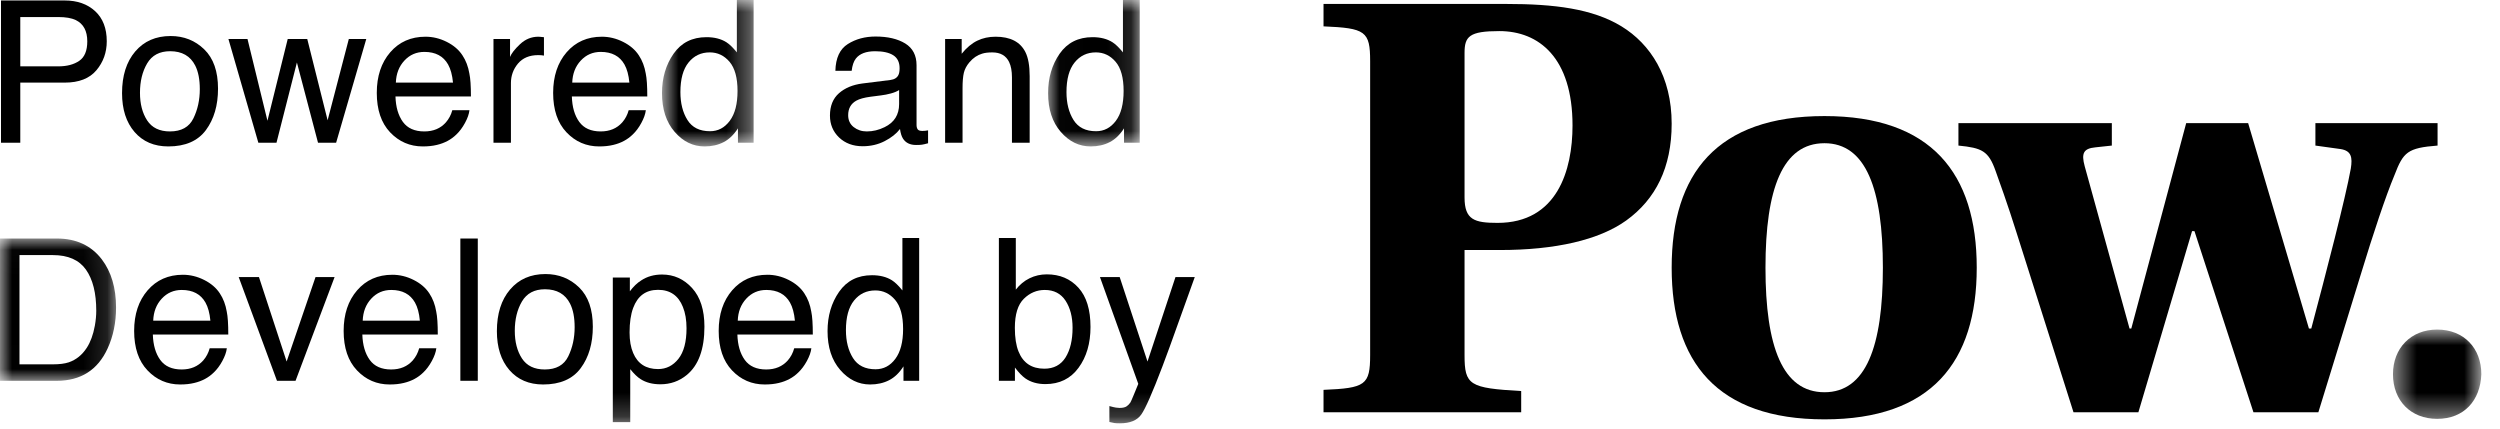<svg width="105" height="18" viewBox="0 0 105 18" fill="none" xmlns="http://www.w3.org/2000/svg">
<path fill-rule="evenodd" clip-rule="evenodd" d="M61.511 8.295C61.511 9.236 61.931 9.361 62.898 9.361C65.401 9.361 66.046 7.154 66.046 5.271C66.046 2.421 64.633 1.306 62.973 1.306C61.709 1.306 61.511 1.529 61.511 2.223V8.295ZM55.588 17.315V16.374C57.347 16.3 57.546 16.176 57.546 14.912V2.57C57.546 1.306 57.347 1.182 55.588 1.107V0.166H63.27C65.278 0.166 66.888 0.364 68.103 1.107C69.318 1.851 70.21 3.214 70.21 5.196C70.21 7.031 69.54 8.368 68.301 9.261C67.161 10.079 65.327 10.501 62.998 10.501H61.511V14.912C61.511 16.176 61.709 16.3 63.89 16.424V17.315H55.588Z" fill="black"/>
<path fill-rule="evenodd" clip-rule="evenodd" d="M76.628 16.474C78.363 16.474 79.081 14.565 79.081 11.244C79.081 7.923 78.363 6.015 76.628 6.015C74.869 6.015 74.15 7.923 74.15 11.244C74.15 14.565 74.869 16.474 76.628 16.474ZM83.023 11.244C83.023 15.209 81.114 17.613 76.628 17.613C72.118 17.613 70.21 15.209 70.21 11.244C70.21 7.279 72.118 4.875 76.628 4.875C81.114 4.875 83.023 7.279 83.023 11.244Z" fill="black"/>
<path fill-rule="evenodd" clip-rule="evenodd" d="M88.697 5.172V6.114L88.003 6.189C87.507 6.238 87.409 6.436 87.557 6.981L89.44 13.797H89.515L91.82 5.172H94.422L96.975 13.797H97.074C97.694 11.467 98.511 8.319 98.734 7.08C98.809 6.609 98.759 6.337 98.314 6.262L97.247 6.114V5.172H102.378V6.114C101.114 6.213 100.94 6.386 100.569 7.353C100.196 8.246 99.676 9.807 99.156 11.517L97.371 17.316H94.645L92.167 9.707H92.067L89.812 17.316H87.087L85.005 10.748C84.509 9.187 84.36 8.691 83.815 7.18C83.517 6.337 83.245 6.213 82.254 6.114V5.172H88.697Z" fill="black"/>
<mask id="mask0_2360:14864" style="mask-type:alpha" maskUnits="userSpaceOnUse" x="100" y="13" width="5" height="5">
<path d="M100.505 13.842H104.215V17.592H100.505V13.842Z" fill="white"/>
</mask>
<g mask="url(#mask0_2360:14864)">
<path fill-rule="evenodd" clip-rule="evenodd" d="M100.505 15.717C100.505 14.629 101.251 13.842 102.36 13.842C103.489 13.842 104.216 14.629 104.216 15.717C104.175 16.826 103.489 17.592 102.36 17.592C101.251 17.592 100.505 16.826 100.505 15.717Z" fill="black"/>
</g>
<path fill-rule="evenodd" clip-rule="evenodd" d="M3.181 0.842C3.004 0.758 2.761 0.716 2.45 0.716H0.852V2.787H2.45C2.811 2.787 3.104 2.709 3.329 2.555C3.554 2.4 3.666 2.128 3.666 1.737C3.666 1.298 3.505 1 3.181 0.842ZM0.042 0.02H2.716C3.245 0.02 3.671 0.17 3.997 0.47C4.321 0.77 4.484 1.191 4.484 1.733C4.484 2.2 4.339 2.606 4.049 2.951C3.758 3.297 3.315 3.47 2.717 3.47H0.852V5.996H0.042V0.02Z" fill="black"/>
<path fill-rule="evenodd" clip-rule="evenodd" d="M8.124 4.969C8.303 4.603 8.392 4.194 8.392 3.744C8.392 3.338 8.328 3.008 8.199 2.753C7.995 2.352 7.644 2.151 7.146 2.151C6.703 2.151 6.381 2.322 6.18 2.664C5.979 3.005 5.879 3.417 5.879 3.899C5.879 4.362 5.979 4.748 6.18 5.057C6.381 5.365 6.7 5.52 7.137 5.52C7.618 5.52 7.946 5.336 8.124 4.969ZM8.579 2.074C8.965 2.448 9.157 2.998 9.157 3.724C9.157 4.426 8.987 5.006 8.648 5.464C8.309 5.921 7.782 6.15 7.069 6.15C6.474 6.15 6.001 5.948 5.651 5.543C5.301 5.137 5.126 4.594 5.126 3.911C5.126 3.18 5.31 2.597 5.679 2.163C6.048 1.73 6.544 1.513 7.166 1.513C7.723 1.513 8.195 1.7 8.579 2.074Z" fill="black"/>
<path fill-rule="evenodd" clip-rule="evenodd" d="M10.395 1.639L11.233 5.072L12.084 1.639H12.905L13.76 5.052L14.65 1.639H15.383L14.117 5.996H13.357L12.47 2.624L11.612 5.996H10.851L9.594 1.639H10.395Z" fill="black"/>
<path fill-rule="evenodd" clip-rule="evenodd" d="M19.026 3.47C18.996 3.152 18.927 2.899 18.82 2.709C18.621 2.356 18.289 2.18 17.824 2.18C17.49 2.18 17.211 2.301 16.985 2.544C16.759 2.787 16.639 3.096 16.626 3.47H19.026ZM18.764 1.759C19.052 1.904 19.272 2.092 19.422 2.323C19.568 2.542 19.665 2.798 19.714 3.091C19.757 3.292 19.779 3.612 19.779 4.052H16.61C16.623 4.495 16.727 4.85 16.92 5.118C17.114 5.386 17.415 5.52 17.821 5.52C18.201 5.52 18.503 5.394 18.728 5.139C18.855 4.993 18.945 4.822 18.997 4.629H19.717C19.699 4.789 19.636 4.967 19.529 5.164C19.421 5.361 19.302 5.521 19.17 5.646C18.95 5.863 18.676 6.009 18.35 6.086C18.175 6.129 17.978 6.15 17.757 6.15C17.218 6.15 16.761 5.953 16.386 5.559C16.012 5.164 15.825 4.612 15.825 3.901C15.825 3.201 16.013 2.633 16.39 2.196C16.767 1.76 17.261 1.542 17.87 1.542C18.178 1.542 18.475 1.614 18.764 1.759Z" fill="black"/>
<path fill-rule="evenodd" clip-rule="evenodd" d="M20.726 1.639H21.422V2.392C21.479 2.245 21.618 2.067 21.84 1.857C22.063 1.647 22.319 1.542 22.61 1.542C22.623 1.542 22.646 1.543 22.679 1.546C22.711 1.548 22.767 1.554 22.846 1.562V2.335C22.802 2.327 22.762 2.321 22.726 2.319C22.689 2.316 22.649 2.315 22.605 2.315C22.237 2.315 21.953 2.434 21.755 2.67C21.557 2.908 21.459 3.181 21.459 3.49V5.996H20.726V1.639Z" fill="black"/>
<path fill-rule="evenodd" clip-rule="evenodd" d="M26.434 3.47C26.404 3.152 26.335 2.899 26.228 2.709C26.029 2.356 25.696 2.18 25.232 2.18C24.898 2.18 24.619 2.301 24.393 2.544C24.166 2.787 24.047 3.096 24.034 3.47H26.434ZM26.171 1.759C26.46 1.904 26.679 2.092 26.83 2.323C26.976 2.542 27.073 2.798 27.122 3.091C27.165 3.292 27.186 3.612 27.186 4.052H24.018C24.031 4.495 24.134 4.85 24.328 5.118C24.522 5.386 24.822 5.52 25.228 5.52C25.608 5.52 25.91 5.394 26.136 5.139C26.263 4.993 26.352 4.822 26.405 4.629H27.125C27.106 4.789 27.043 4.967 26.936 5.164C26.829 5.361 26.709 5.521 26.577 5.646C26.357 5.863 26.084 6.009 25.758 6.086C25.582 6.129 25.385 6.15 25.165 6.15C24.626 6.15 24.168 5.953 23.794 5.559C23.419 5.164 23.232 4.612 23.232 3.901C23.232 3.201 23.421 2.633 23.798 2.196C24.175 1.76 24.669 1.542 25.278 1.542C25.585 1.542 25.883 1.614 26.171 1.759Z" fill="black"/>
<mask id="mask1_2360:14864" style="mask-type:alpha" maskUnits="userSpaceOnUse" x="27" y="0" width="5" height="7">
<path d="M27.804 0H31.652V6.151H27.804V0Z" fill="white"/>
</mask>
<g mask="url(#mask1_2360:14864)">
<path fill-rule="evenodd" clip-rule="evenodd" d="M28.873 5.04C29.069 5.354 29.385 5.512 29.82 5.512C30.157 5.512 30.434 5.366 30.651 5.074C30.869 4.783 30.977 4.364 30.977 3.819C30.977 3.269 30.865 2.861 30.642 2.596C30.417 2.333 30.14 2.2 29.812 2.2C29.444 2.2 29.148 2.341 28.919 2.624C28.691 2.905 28.577 3.32 28.577 3.868C28.577 4.334 28.675 4.725 28.873 5.04ZM30.507 1.773C30.637 1.854 30.784 1.997 30.948 2.2V-0.001H31.652V5.996H30.994V5.39C30.823 5.658 30.622 5.852 30.39 5.971C30.158 6.091 29.891 6.15 29.591 6.15C29.108 6.15 28.689 5.946 28.335 5.538C27.981 5.13 27.804 4.587 27.804 3.909C27.804 3.274 27.965 2.724 28.288 2.259C28.611 1.794 29.073 1.561 29.672 1.561C30.004 1.561 30.283 1.632 30.507 1.773Z" fill="black"/>
</g>
<path fill-rule="evenodd" clip-rule="evenodd" d="M35.855 5.338C36.01 5.459 36.192 5.52 36.404 5.52C36.662 5.52 36.911 5.46 37.152 5.341C37.559 5.144 37.763 4.82 37.763 4.37V3.782C37.673 3.839 37.559 3.887 37.418 3.925C37.277 3.963 37.139 3.99 37.003 4.006L36.562 4.063C36.296 4.098 36.096 4.154 35.962 4.229C35.736 4.357 35.623 4.559 35.623 4.838C35.623 5.049 35.7 5.215 35.855 5.338ZM37.397 3.359C37.565 3.337 37.677 3.267 37.734 3.149C37.767 3.083 37.783 2.989 37.783 2.866C37.783 2.616 37.694 2.434 37.518 2.321C37.34 2.208 37.086 2.152 36.756 2.152C36.374 2.152 36.103 2.256 35.944 2.462C35.855 2.576 35.797 2.747 35.77 2.974H35.086C35.099 2.435 35.274 2.06 35.608 1.85C35.942 1.639 36.331 1.534 36.772 1.534C37.284 1.534 37.7 1.631 38.02 1.826C38.336 2.022 38.495 2.325 38.495 2.738V5.247C38.495 5.323 38.51 5.384 38.542 5.431C38.573 5.476 38.639 5.499 38.739 5.499C38.772 5.499 38.808 5.497 38.849 5.494C38.889 5.49 38.933 5.483 38.979 5.475V6.017C38.865 6.048 38.778 6.069 38.719 6.077C38.659 6.085 38.578 6.089 38.474 6.089C38.222 6.089 38.039 6 37.925 5.821C37.865 5.726 37.824 5.592 37.8 5.418C37.65 5.613 37.436 5.783 37.157 5.927C36.877 6.071 36.569 6.142 36.233 6.142C35.829 6.142 35.499 6.019 35.242 5.775C34.986 5.529 34.858 5.223 34.858 4.854C34.858 4.451 34.984 4.138 35.236 3.916C35.489 3.694 35.819 3.557 36.229 3.505L37.397 3.359Z" fill="black"/>
<path fill-rule="evenodd" clip-rule="evenodd" d="M39.695 1.639H40.391V2.258C40.597 2.002 40.815 1.82 41.045 1.709C41.276 1.597 41.532 1.542 41.814 1.542C42.432 1.542 42.85 1.757 43.067 2.189C43.186 2.425 43.246 2.762 43.246 3.201V5.996H42.502V3.25C42.502 2.984 42.462 2.77 42.384 2.608C42.254 2.336 42.018 2.201 41.676 2.201C41.503 2.201 41.36 2.218 41.249 2.254C41.048 2.314 40.872 2.433 40.72 2.611C40.598 2.755 40.519 2.904 40.482 3.057C40.445 3.211 40.427 3.429 40.427 3.714V5.996H39.695V1.639Z" fill="black"/>
<mask id="mask2_2360:14864" style="mask-type:alpha" maskUnits="userSpaceOnUse" x="44" y="0" width="4" height="7">
<path d="M44.02 0H47.868V6.151H44.02V0Z" fill="white"/>
</mask>
<g mask="url(#mask2_2360:14864)">
<path fill-rule="evenodd" clip-rule="evenodd" d="M45.088 5.04C45.285 5.354 45.6 5.512 46.035 5.512C46.372 5.512 46.649 5.366 46.867 5.074C47.084 4.783 47.192 4.364 47.192 3.819C47.192 3.269 47.081 2.861 46.857 2.596C46.633 2.333 46.356 2.2 46.027 2.2C45.659 2.2 45.363 2.341 45.134 2.624C44.906 2.905 44.792 3.32 44.792 3.868C44.792 4.334 44.891 4.725 45.088 5.04ZM46.722 1.773C46.852 1.854 46.999 1.997 47.164 2.2V-0.001H47.868V5.996H47.209V5.39C47.039 5.658 46.837 5.852 46.605 5.971C46.373 6.091 46.106 6.15 45.807 6.15C45.323 6.15 44.904 5.946 44.551 5.538C44.197 5.13 44.02 4.587 44.02 3.909C44.02 3.274 44.181 2.724 44.503 2.259C44.826 1.794 45.288 1.561 45.887 1.561C46.22 1.561 46.498 1.632 46.722 1.773Z" fill="black"/>
</g>
<mask id="mask3_2360:14864" style="mask-type:alpha" maskUnits="userSpaceOnUse" x="0" y="10" width="5" height="6">
<path d="M0 10.018H4.874V15.994H0V10.018Z" fill="white"/>
</mask>
<g mask="url(#mask3_2360:14864)">
<path fill-rule="evenodd" clip-rule="evenodd" d="M2.23 15.302C2.498 15.302 2.717 15.274 2.89 15.217C3.198 15.111 3.45 14.908 3.646 14.606C3.802 14.365 3.915 14.056 3.984 13.679C4.024 13.454 4.043 13.245 4.043 13.053C4.043 12.312 3.9 11.737 3.612 11.327C3.324 10.918 2.861 10.714 2.222 10.714H0.818V15.302H2.23ZM0 10.018H2.389C3.199 10.018 3.829 10.31 4.275 10.892C4.674 11.418 4.874 12.092 4.874 12.915C4.874 13.549 4.756 14.123 4.52 14.635C4.105 15.541 3.392 15.994 2.381 15.994H0V10.018Z" fill="black"/>
</g>
<path fill-rule="evenodd" clip-rule="evenodd" d="M8.836 13.467C8.806 13.15 8.737 12.897 8.63 12.707C8.431 12.354 8.098 12.178 7.634 12.178C7.3 12.178 7.021 12.299 6.795 12.542C6.568 12.785 6.449 13.093 6.435 13.467H8.836ZM8.573 11.757C8.862 11.902 9.081 12.09 9.232 12.321C9.378 12.54 9.475 12.796 9.524 13.089C9.567 13.29 9.588 13.61 9.588 14.049H6.419C6.433 14.493 6.536 14.848 6.73 15.116C6.924 15.384 7.224 15.518 7.63 15.518C8.01 15.518 8.312 15.391 8.538 15.137C8.665 14.991 8.754 14.82 8.807 14.627H9.527C9.508 14.787 9.445 14.965 9.338 15.162C9.231 15.359 9.111 15.519 8.979 15.644C8.759 15.861 8.486 16.007 8.159 16.084C7.984 16.127 7.787 16.148 7.566 16.148C7.028 16.148 6.57 15.951 6.196 15.557C5.821 15.162 5.634 14.61 5.634 13.899C5.634 13.199 5.822 12.631 6.2 12.194C6.577 11.758 7.071 11.54 7.68 11.54C7.987 11.54 8.285 11.612 8.573 11.757Z" fill="black"/>
<path fill-rule="evenodd" clip-rule="evenodd" d="M10.876 11.637L12.039 15.184L13.252 11.637H14.053L12.413 15.993H11.633L10.025 11.637H10.876Z" fill="black"/>
<path fill-rule="evenodd" clip-rule="evenodd" d="M17.634 13.467C17.605 13.15 17.536 12.897 17.429 12.707C17.23 12.354 16.897 12.178 16.433 12.178C16.099 12.178 15.819 12.299 15.594 12.542C15.367 12.785 15.248 13.093 15.234 13.467H17.634ZM17.372 11.757C17.661 11.902 17.88 12.09 18.031 12.321C18.177 12.54 18.274 12.796 18.322 13.089C18.365 13.29 18.387 13.61 18.387 14.049H15.218C15.232 14.493 15.335 14.848 15.529 15.116C15.722 15.384 16.023 15.518 16.429 15.518C16.809 15.518 17.111 15.391 17.337 15.137C17.464 14.991 17.553 14.82 17.606 14.627H18.326C18.307 14.787 18.244 14.965 18.137 15.162C18.029 15.359 17.91 15.519 17.778 15.644C17.558 15.861 17.284 16.007 16.958 16.084C16.783 16.127 16.586 16.148 16.365 16.148C15.826 16.148 15.369 15.951 14.995 15.557C14.62 15.162 14.433 14.61 14.433 13.899C14.433 13.199 14.621 12.631 14.999 12.194C15.376 11.758 15.87 11.54 16.478 11.54C16.786 11.54 17.084 11.612 17.372 11.757Z" fill="black"/>
<mask id="mask4_2360:14864" style="mask-type:alpha" maskUnits="userSpaceOnUse" x="0" y="0" width="105" height="18">
<path d="M0 17.78H104.215V0H0V17.78Z" fill="black"/>
</mask>
<g mask="url(#mask4_2360:14864)">
<path fill-rule="evenodd" clip-rule="evenodd" d="M19.335 15.993H20.067V10.018H19.335V15.993Z" fill="black"/>
<path fill-rule="evenodd" clip-rule="evenodd" d="M23.867 14.967C24.046 14.6 24.135 14.191 24.135 13.742C24.135 13.335 24.071 13.006 23.942 12.751C23.738 12.35 23.387 12.149 22.888 12.149C22.445 12.149 22.124 12.32 21.922 12.661C21.721 13.003 21.621 13.415 21.621 13.896C21.621 14.36 21.721 14.745 21.922 15.055C22.124 15.363 22.442 15.518 22.88 15.518C23.36 15.518 23.689 15.334 23.867 14.967ZM24.322 12.071C24.707 12.445 24.899 12.995 24.899 13.722C24.899 14.423 24.73 15.004 24.391 15.461C24.052 15.919 23.525 16.148 22.811 16.148C22.216 16.148 21.743 15.945 21.393 15.54C21.044 15.135 20.869 14.591 20.869 13.909C20.869 13.177 21.053 12.595 21.422 12.161C21.791 11.728 22.286 11.51 22.908 11.51C23.466 11.51 23.937 11.698 24.322 12.071Z" fill="black"/>
<path fill-rule="evenodd" clip-rule="evenodd" d="M28.493 15.072C28.72 14.786 28.834 14.358 28.834 13.788C28.834 13.441 28.784 13.143 28.682 12.893C28.492 12.414 28.144 12.173 27.638 12.173C27.128 12.173 26.781 12.427 26.593 12.934C26.492 13.206 26.442 13.55 26.442 13.967C26.442 14.304 26.492 14.59 26.593 14.826C26.783 15.276 27.131 15.501 27.638 15.501C27.981 15.501 28.266 15.358 28.493 15.072ZM25.738 11.657H26.454V12.235C26.601 12.037 26.761 11.883 26.935 11.775C27.183 11.612 27.473 11.53 27.808 11.53C28.303 11.53 28.723 11.72 29.068 12.098C29.413 12.477 29.586 13.017 29.586 13.72C29.586 14.669 29.337 15.347 28.839 15.753C28.523 16.011 28.156 16.14 27.736 16.14C27.407 16.14 27.131 16.068 26.908 15.925C26.776 15.843 26.631 15.703 26.47 15.505V17.73H25.738V11.657Z" fill="black"/>
<path fill-rule="evenodd" clip-rule="evenodd" d="M33.386 13.467C33.356 13.15 33.287 12.897 33.18 12.707C32.981 12.354 32.648 12.178 32.184 12.178C31.85 12.178 31.571 12.299 31.345 12.542C31.118 12.785 30.999 13.093 30.986 13.467H33.386ZM33.123 11.757C33.412 11.902 33.632 12.09 33.782 12.321C33.928 12.54 34.025 12.796 34.074 13.089C34.117 13.29 34.138 13.61 34.138 14.049H30.97C30.983 14.493 31.086 14.848 31.28 15.116C31.474 15.384 31.774 15.518 32.181 15.518C32.56 15.518 32.862 15.391 33.088 15.137C33.215 14.991 33.305 14.82 33.357 14.627H34.077C34.059 14.787 33.995 14.965 33.889 15.162C33.781 15.359 33.661 15.519 33.529 15.644C33.309 15.861 33.036 16.007 32.71 16.084C32.535 16.127 32.337 16.148 32.117 16.148C31.578 16.148 31.12 15.951 30.746 15.557C30.371 15.162 30.185 14.61 30.185 13.899C30.185 13.199 30.373 12.631 30.75 12.194C31.127 11.758 31.621 11.54 32.23 11.54C32.537 11.54 32.835 11.612 33.123 11.757Z" fill="black"/>
<path fill-rule="evenodd" clip-rule="evenodd" d="M35.825 15.037C36.022 15.352 36.338 15.509 36.772 15.509C37.11 15.509 37.387 15.364 37.604 15.072C37.821 14.78 37.93 14.362 37.93 13.817C37.93 13.266 37.818 12.859 37.594 12.594C37.37 12.331 37.093 12.198 36.765 12.198C36.397 12.198 36.1 12.339 35.871 12.621C35.643 12.903 35.529 13.318 35.529 13.866C35.529 14.332 35.628 14.723 35.825 15.037ZM37.46 11.771C37.589 11.852 37.737 11.995 37.901 12.198V9.997H38.605V15.993H37.946V15.387C37.776 15.656 37.575 15.85 37.342 15.969C37.11 16.088 36.844 16.148 36.544 16.148C36.061 16.148 35.641 15.944 35.288 15.536C34.934 15.128 34.757 14.585 34.757 13.906C34.757 13.272 34.918 12.722 35.241 12.257C35.564 11.792 36.025 11.559 36.624 11.559C36.957 11.559 37.235 11.63 37.46 11.771Z" fill="black"/>
<path fill-rule="evenodd" clip-rule="evenodd" d="M44.753 15.013C44.949 14.699 45.048 14.283 45.048 13.768C45.048 13.31 44.949 12.93 44.753 12.629C44.555 12.328 44.264 12.178 43.881 12.178C43.546 12.178 43.253 12.301 43.002 12.548C42.75 12.795 42.624 13.202 42.624 13.768C42.624 14.178 42.675 14.51 42.779 14.765C42.972 15.245 43.332 15.485 43.861 15.485C44.258 15.485 44.555 15.328 44.753 15.013ZM41.953 9.997H42.664V12.165C42.825 11.957 43.017 11.797 43.24 11.688C43.464 11.578 43.706 11.523 43.967 11.523C44.512 11.523 44.953 11.709 45.292 12.082C45.632 12.455 45.801 13.005 45.801 13.732C45.801 14.42 45.634 14.993 45.298 15.448C44.964 15.904 44.5 16.132 43.906 16.132C43.574 16.132 43.293 16.052 43.064 15.892C42.929 15.797 42.783 15.645 42.627 15.436V15.993H41.953V9.997Z" fill="black"/>
<path fill-rule="evenodd" clip-rule="evenodd" d="M49.37 11.637H50.18C50.077 11.916 49.847 12.554 49.493 13.549C49.227 14.299 49.005 14.909 48.825 15.382C48.403 16.492 48.105 17.17 47.931 17.413C47.758 17.657 47.46 17.779 47.037 17.779C46.934 17.779 46.855 17.775 46.8 17.767C46.744 17.759 46.675 17.744 46.594 17.723V17.055C46.722 17.09 46.813 17.112 46.87 17.12C46.927 17.128 46.977 17.133 47.02 17.133C47.157 17.133 47.255 17.11 47.319 17.065C47.383 17.021 47.436 16.966 47.479 16.901C47.493 16.88 47.542 16.769 47.625 16.569C47.709 16.367 47.77 16.22 47.808 16.122L46.198 11.637H47.027L48.195 15.185L49.37 11.637Z" fill="black"/>
</g>
</svg>
